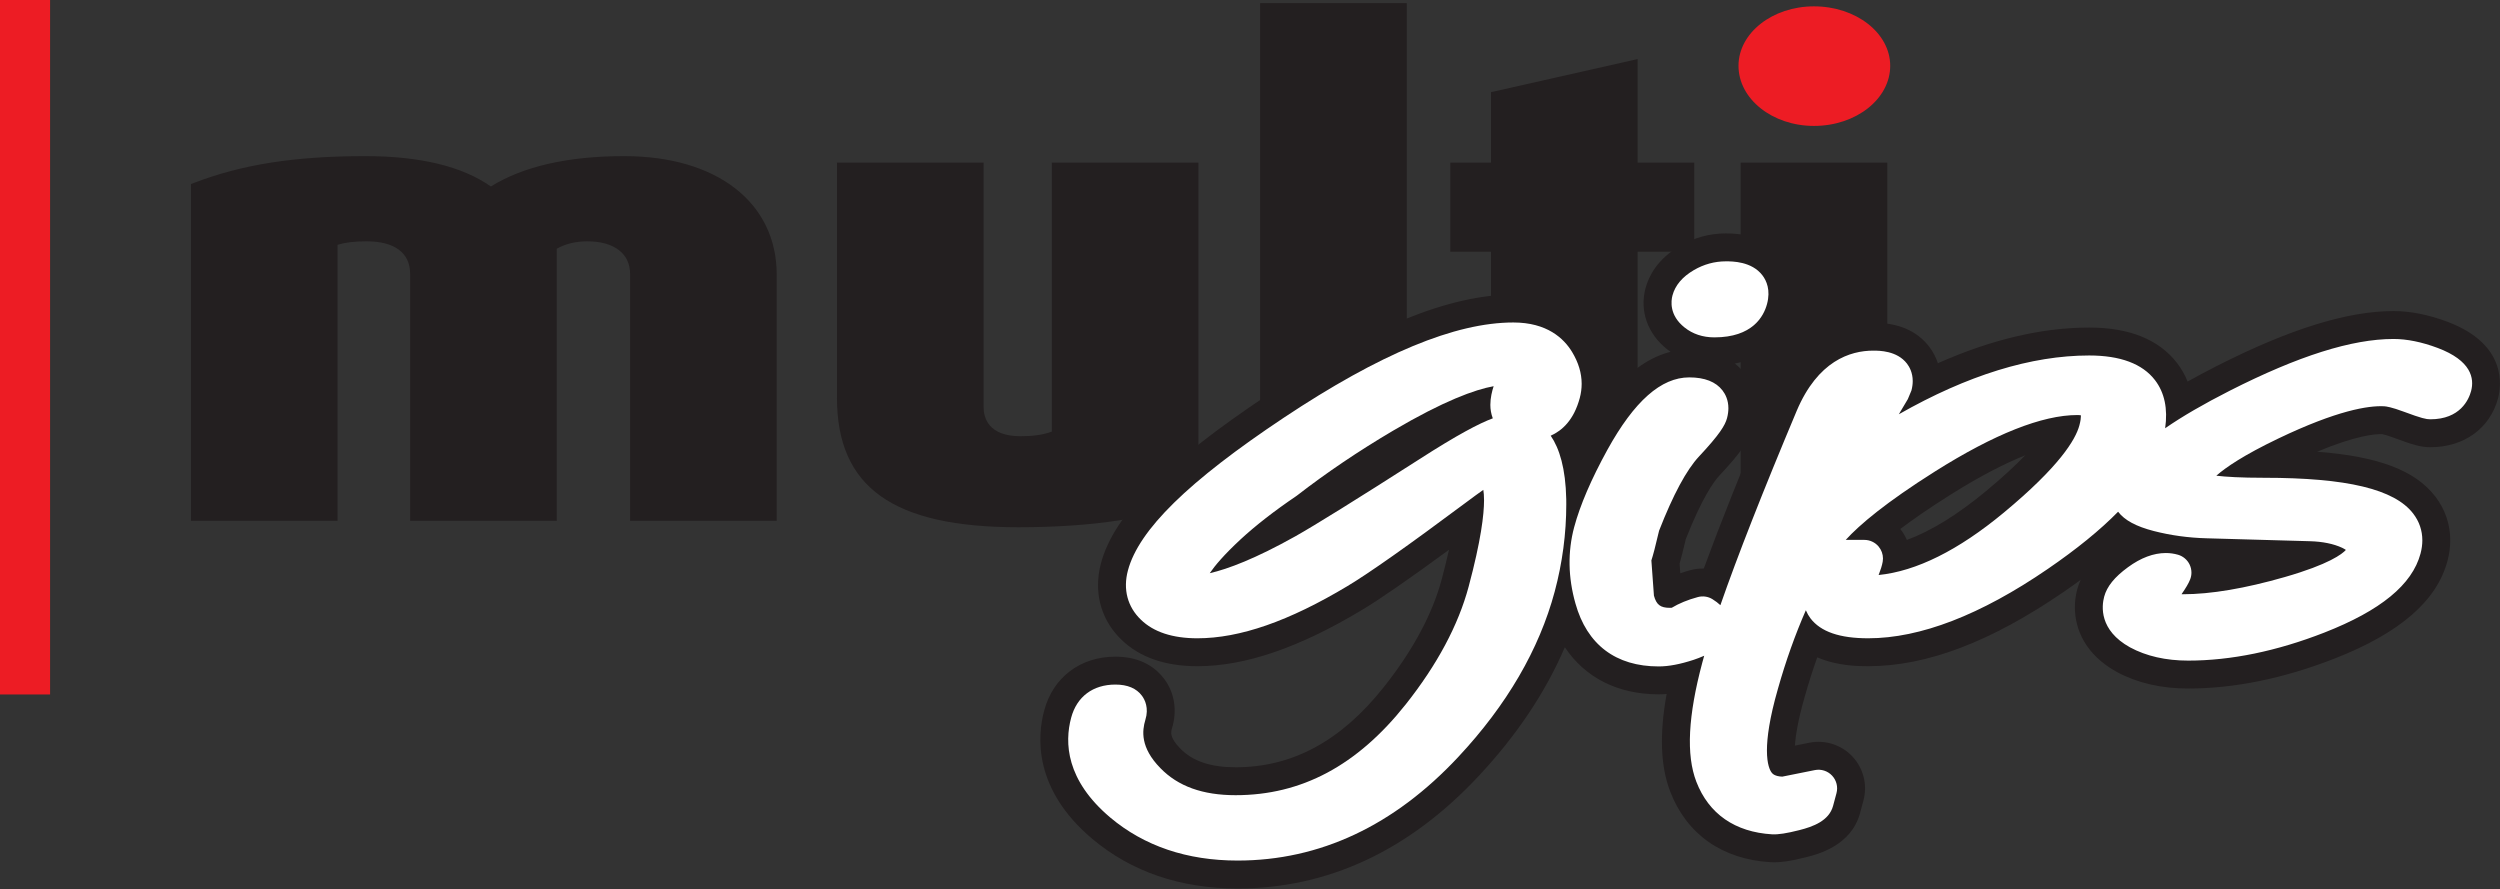 <svg width="100%" height="100%" viewBox="0 0 2730 971" version="1.1" xmlns="http://www.w3.org/2000/svg" xmlns:xlink="http://www.w3.org/1999/xlink" xml:space="preserve" xmlns:serif="http://www.serif.com/" style="fill-rule:evenodd;clip-rule:evenodd;stroke-linejoin:round;stroke-miterlimit:2;">
    <rect x="0" y="0" width="2730" height="971" fill="#333333" stroke="none"/>
    <path d="M681.718,170.479c-61.454,0 -110.388,11.219 -145.707,33.167c-31.124,-21.948 -77.21,-33.167 -137.281,-33.167c-76.709,0 -134.444,9.05 -187.186,29.346l-3.052,1.176l0,367.692l160.112,0l-0,-301.4c8.837,-2.616 18.066,-3.768 31.709,-3.768c30.668,0 47.563,12.651 47.563,35.621l-0,269.547l160.116,0l-0,-297.111c9.436,-5.269 20.568,-8.057 33.304,-8.057c29.281,0 46.765,13.322 46.765,35.621l0,269.547l160.1,0l-0,-268.848c-0,-78.593 -65.336,-129.366 -166.443,-129.366Z" style="fill:#231f20;fill-rule:nonzero;" />
    <path d="M1148.59,177.568l0,293.778c-9.391,3.377 -20.02,5.001 -34.074,5.001c-35.195,-0 -40.448,-20.085 -40.448,-32.064l0,-266.715l-160.099,-0l-0,256.799c-0,97.782 61.12,141.398 198.161,141.398c82.049,-0 147.227,-10.14 193.703,-30.127l2.881,-1.233l-0,-366.837l-160.124,-0Z" style="fill:#231f20;fill-rule:nonzero;" />
    <rect x="1376.08" y="3.389" width="160.116" height="565.304" style="fill:#231f20;fill-rule:nonzero;" />
    <path d="M1788.27,64.502l-5.802,1.318l-154.322,34.823l0,76.925l-44.376,-0l-0,97.29l44.376,-0l0,177.913c0,59.46 38.119,122.994 145.061,122.994c34.619,-0 61.661,-7.52 74.292,-13.965l2.596,-1.33l-0,-92.485l-6.348,2.266c-11.694,4.175 -16.634,5.396 -26.945,5.396c-17.123,-0 -28.532,-5.815 -28.532,-34.204l0,-166.585l61.825,-0l-0,-97.29l-61.825,-0l0,-113.066Z" style="fill:#231f20;fill-rule:nonzero;" />
    <path d="M1980.87,137.508c45.906,0 83.235,-29.459 83.235,-65.637c0,-35.815 -37.329,-64.937 -83.235,-64.937c-45.451,-0 -82.43,29.122 -82.43,64.937c-0,36.178 36.979,65.637 82.43,65.637Z" style="fill:#ed1c24;fill-rule:nonzero;" />
    <rect x="1900.82" y="177.568" width="160.107" height="391.125" style="fill:#231f20;fill-rule:nonzero;" />
    <path d="M1224.87,698.804c-0.057,-0.045 -0.106,-0.098 -0.147,-0.143c-0.04,-0.04 -0.097,-0.081 -0.138,-0.126c0.098,0.098 0.179,0.183 0.285,0.269Z" style="fill:#231f20;fill-rule:nonzero;" />
    <path d="M2211.52,497.217c-10.335,10.701 -24.161,23.629 -42.863,39.136c-31.095,25.756 -59.985,43.558 -86.368,53.251c-1.864,-4.244 -4.183,-8.289 -7.186,-11.947c13.72,-10.38 31.388,-22.664 54.231,-37.06c33.602,-21.192 60.58,-34.782 82.186,-43.38Zm461.101,-145.842c-20.834,-7.771 -40.593,-11.694 -58.863,-11.694c-50.358,-0 -113.354,19.556 -192.602,59.77c-11.532,5.851 -22.266,11.568 -32.276,17.183c-3.271,-8.093 -7.365,-14.762 -11.466,-20.101c-19.767,-25.769 -52.083,-38.839 -96.004,-38.839c-51.783,0 -107.056,13.099 -165.259,38.941c-2.1,-6.445 -5.274,-12.524 -9.514,-18.083c-13.321,-17.354 -33.837,-26.151 -60.994,-26.151c-28.385,-0 -80.615,10.937 -111.67,84.236c-31.03,73.857 -55.379,134.957 -73.446,184.217c-4.817,-0.11 -9.651,0.423 -14.396,1.696c-3.906,1.05 -7.649,2.198 -11.263,3.431c-0.374,-5.209 -0.488,-6.849 -0.757,-10.507c1.783,-6.148 3.931,-14.664 6.747,-26.725c17.749,-45.084 30.607,-62.931 36.743,-69.486c23.812,-25.423 33.683,-39.722 37.72,-54.667c1.709,-6.401 2.555,-12.732 2.555,-18.897c0,-13.936 -4.321,-26.977 -12.736,-37.915c-2.726,-3.544 -6.25,-7.3 -10.701,-10.815c47.729,-8.781 61.368,-44.975 64.615,-57.105c5.681,-21.208 2.002,-41.74 -10.367,-57.849c-13.811,-17.997 -35.344,-27.132 -64.022,-27.132c-17.822,-0 -34.774,4.638 -50.399,13.769c-24.552,14.401 -33.87,32.972 -37.362,46.041c-6.616,24.724 2.165,49.667 23.527,66.699c1.246,0.981 2.531,1.88 3.817,2.788c-28.564,7.076 -51.221,28.072 -67.749,48.999c0.692,-4.33 1.148,-8.981 1.148,-14.01c-0,-14.665 -3.606,-32.076 -14.869,-50.663c-10.636,-17.521 -36.474,-46.839 -90.153,-46.839c-69.694,0 -157.267,35.706 -267.708,109.172c-112.223,74.711 -168.571,131.51 -182.666,184.176c-2.156,8.093 -3.214,16.093 -3.214,23.921c-0,22.596 8.854,43.547 25.691,59.725c19.776,19.137 47.632,28.841 82.829,28.841c52.059,0 110.824,-20.084 179.655,-61.393c19.702,-11.82 51.131,-33.573 95.085,-65.759c-2.092,9.383 -4.696,20.085 -8,32.381c-10.164,37.931 -31.413,77.486 -63.175,117.562c-46.77,58.911 -99.716,87.569 -161.858,87.569c-27.278,0 -46.98,-6.665 -60.286,-20.337c-12.126,-12.398 -10.417,-18.099 -9.049,-22.676c-0.066,0.195 -0.131,0.407 -0.196,0.614c5.949,-19.006 2.987,-38.586 -8.105,-53.674c-8.301,-11.288 -24.333,-24.72 -53.605,-24.72c-38.274,0 -68.075,22.535 -77.775,58.814c-7.837,29.146 -11.434,86.157 52.441,140.1c42.838,36.011 96.208,54.248 158.732,54.248c98.641,0 187.231,-41.349 263.346,-122.884c41.578,-44.474 73.031,-91.577 94.019,-140.576c22.021,33.113 57.715,51.448 102.49,51.448c2.816,0 5.713,-0.138 8.651,-0.362c-7.984,44.499 -6.633,79.041 3.996,106.694c17.944,46.5 56.787,73.828 109.399,76.965c10.278,0.562 21.891,-1.09 39.12,-5.489c12.06,-3.027 49.145,-12.382 58.723,-48.145l3.72,-13.85c4.557,-16.976 -0.041,-35.104 -12.061,-47.933c-12.036,-12.818 -29.875,-18.49 -47.119,-15.031c-0,-0 -7.992,1.595 -15.633,3.137c0.618,-10.295 3.108,-27.087 10.693,-53.463c4.159,-14.807 8.74,-29.093 13.656,-42.92c22.216,9.611 45.654,9.68 55.656,9.68c63.973,0 133.748,-26.513 213.313,-81.058c6.454,-4.423 12.671,-8.838 18.677,-13.237c-1.554,3.434 -2.807,6.905 -3.76,10.466c-1.635,6.079 -2.563,12.646 -2.563,19.454c-0,24.357 11.808,51.757 45.345,70.385c0.163,0.098 0.309,0.196 0.48,0.281c22.184,11.987 48.405,18.083 77.995,18.083c50.382,-0 104.077,-10.982 159.611,-32.65c71.362,-27.946 111.735,-62.862 123.486,-106.791c2.018,-7.548 2.995,-15.043 2.995,-22.396c0,-17.297 -5.517,-33.74 -16.26,-47.762c-21.81,-28.406 -61.71,-43.844 -129.134,-49.011c42.473,-17.676 63.176,-19.47 71.127,-19.173c0.903,0.166 4.622,0.964 13.232,4.158c20.068,7.467 28.996,10.112 39.25,10.112c36.743,-0 65.096,-20.463 73.974,-53.394c3.597,-13.501 10.116,-58.968 -55.224,-83.594Z" style="fill:#231f20;fill-rule:nonzero;" />
    <path d="M1630.14,456.82c-14.738,5.436 -38.395,17.777 -80.664,44.962c-67.912,43.478 -113.362,71.717 -135.034,83.915c-43.677,24.443 -73.429,35.621 -93.408,40.243c5.566,-8.167 15.486,-20.044 33.699,-36.951c16.472,-15.197 36.914,-31.095 60.71,-47.217c0.35,-0.252 0.708,-0.504 1.058,-0.769c31.787,-24.654 67.008,-48.425 104.679,-70.666c55.567,-32.707 89.437,-44.906 109.88,-48.604c-1.742,5.367 -3.589,12.552 -3.589,20.381c-0,4.83 0.814,9.847 2.669,14.706Zm63.216,18.965c12.598,-5.558 25.342,-17.228 31.763,-41.194c1.367,-5.14 2.059,-10.295 2.059,-15.45c-0,-11.666 -3.507,-23.32 -10.482,-34.835c-8.919,-14.677 -27.254,-32.158 -64.079,-32.158c-63.492,0 -145.54,34.05 -250.821,104.069c-104.167,69.349 -158.228,122.311 -170.101,166.696c-5.526,20.674 -0.472,39.795 14.233,53.857c13.802,13.403 34.554,20.239 61.621,20.239c46.371,0 100.008,-18.668 163.957,-57.047c23.771,-14.274 65.617,-43.746 127.873,-90.149c9.391,-7.031 15.861,-11.711 20.393,-14.889c0.448,2.633 0.798,6.275 0.798,11.345c-0,15.364 -3.231,43.587 -16.821,94.336c-11.247,42.004 -34.375,85.274 -68.75,128.637c-52.922,66.687 -113.68,99.101 -185.743,99.101c-35.937,0 -62.817,-9.676 -82.153,-29.586c-22.086,-22.534 -19.93,-40.828 -16.39,-52.649c4.053,-12.955 -0.545,-22.033 -3.662,-26.265c-6.006,-8.15 -15.771,-12.297 -29.036,-12.297c-24.553,0 -42.18,13.196 -48.324,36.223c-7.284,27.087 -5.794,68.021 42.66,108.935c37.141,31.222 83.911,47.022 139.062,47.022c89.844,-0 170.955,-38.074 241.056,-113.18c52.897,-56.588 88.322,-117.338 105.257,-180.55c8.383,-31.319 12.639,-63.379 12.639,-95.345c-0,-1.888 -0.008,-3.796 -0.041,-5.684c-0.683,-33.395 -7.381,-55.201 -16.968,-69.182Z" style="fill:#fff;fill-rule:nonzero;" />
    <path d="M1839.45,357.54c8.993,7.214 20.003,10.868 32.666,10.868c41.52,0 53.833,-22.831 57.479,-36.43c4.061,-15.169 -0.513,-25.451 -5.095,-31.404c-11.661,-15.198 -32.885,-15.198 -39.835,-15.198c-12.337,-0 -24.105,3.223 -35.002,9.595c-12.54,7.34 -20.361,16.626 -23.307,27.596c-1.628,6.079 -3.613,21.667 13.094,34.973Z" style="fill:#fff;fill-rule:nonzero;" />
    <path d="M2051.42,596.777c-3.866,-4.565 -9.546,-7.214 -15.527,-7.214l-20.362,-0c15.194,-16.654 43.791,-40.857 97.535,-74.768c64.819,-40.857 117.106,-61.572 155.371,-61.572c1.806,-0 3.027,0.138 3.865,0.293c0.016,0.28 0.041,0.459 0.041,0.854c-0,1.892 -0.293,5.099 -1.636,10.099c-4.215,15.756 -21.981,45.089 -82.593,95.345c-49.666,41.179 -95.532,63.925 -136.661,68.099c2.107,-5.391 3.751,-10.363 4.467,-14.607c0.204,-1.136 0.293,-2.283 0.293,-3.418c0,-4.749 -1.676,-9.412 -4.793,-13.111Zm610.441,-216.853c-17.318,-6.487 -33.496,-9.762 -48.104,-9.762c-45.451,-0 -103.939,18.473 -178.816,56.474c-28.427,14.457 -51.856,28.043 -70.598,41.011c3.036,-21.317 -0.675,-38.952 -11.108,-52.551c-13.713,-17.859 -37.875,-26.908 -71.826,-26.908c-63.33,-0 -133.016,21.569 -207.886,64.192c2.921,-4.915 9.814,-16.512 9.814,-16.512c0.082,-0.126 3.947,-9.456 3.947,-9.456c0.985,-3.739 1.408,-7.174 1.408,-10.266c0,-9.216 -3.638,-15.605 -6.258,-19.035c-10.905,-14.217 -30.387,-14.217 -36.792,-14.217c-25.439,-0 -60.612,11.385 -83.602,65.633c-36.955,87.98 -64.844,159.009 -83.39,212.333c-2.36,-2.213 -5.184,-4.415 -8.651,-6.555c-4.769,-2.942 -10.539,-3.768 -15.95,-2.311c-11.068,2.982 -20.565,6.929 -28.492,11.678c-0.944,0.045 -2.067,0.085 -2.067,0.085c-10.368,0 -14.713,-3.401 -17.407,-13.322c-0.268,-3.78 -2.311,-31.722 -2.791,-38.46c1.741,-5.294 4.264,-14.538 8.423,-32.467c15.275,-39.164 29.948,-66.479 43.636,-81.087c22.444,-23.966 28.45,-34.021 30.534,-41.756c1.057,-3.992 1.505,-7.617 1.505,-10.909c0,-8.838 -3.231,-15.226 -6.429,-19.401c-7.251,-9.452 -19.474,-14.246 -36.287,-14.246c-30.778,0 -60.018,25.871 -89.413,79.069c-17.684,32.174 -29.875,60.568 -36.263,84.42c-7.178,26.852 -6.706,54.907 1.375,83.399c12.574,44.946 44.027,68.746 90.902,68.746c10.905,-0 23.397,-2.369 38.176,-7.215c3.629,-1.233 7.56,-2.689 11.523,-4.455c-0.7,2.437 -1.367,4.862 -1.986,7.173c-15.673,58.533 -17.838,101.168 -6.616,130.351c13.566,35.197 42.196,55.058 82.772,57.483c6.746,0.362 15.885,-1.066 29.777,-4.594c14.803,-3.727 32.422,-10.128 36.8,-26.501l3.711,-13.839c1.823,-6.808 0,-14.05 -4.818,-19.177c-4.809,-5.14 -11.954,-7.41 -18.839,-6.023c-0,0 -32.235,6.474 -35.571,7.146c-8.22,-0.338 -10.678,-3.207 -11.662,-4.537c-1.709,-2.287 -5.062,-8.716 -5.062,-24.04c-0,-13.896 2.751,-35.103 11.971,-67.192c8.618,-30.607 18.872,-59.277 30.526,-85.933c1.497,3.475 3.263,6.514 5.07,8.883c11.222,14.62 31.852,21.736 63.029,21.736c56.811,0 122.786,-25.476 196.069,-75.708c31.51,-21.598 57.064,-42.354 76.815,-62.496c7.064,9.298 19.58,16.065 38.981,21.078c18.432,4.748 37.825,7.409 57.666,7.93l112.777,3.195c13.956,0.39 25.813,2.815 35.213,7.169c1.912,0.912 3.157,1.697 4.101,2.352c-3.93,4.329 -18.172,15.662 -66.748,29.614c-43.392,12.464 -80.827,18.783 -111.271,18.783c-0.594,-0 -0.928,-0.045 -1.448,-0.045c4.76,-6.848 7.755,-11.947 9.407,-16.15c0.944,-2.392 1.408,-4.915 1.408,-7.422c-0,-3.08 -0.692,-6.148 -2.075,-8.964c-2.523,-5.127 -7.088,-8.964 -12.565,-10.563c-4.313,-1.245 -8.789,-1.876 -13.306,-1.876c-13.403,0 -27.327,5.213 -41.39,15.519c-14.705,10.759 -22.957,20.997 -25.96,32.146c-2.775,10.38 -5.615,36.543 28.149,55.302c17.855,9.663 39.201,14.51 63.664,14.51c46.574,-0 96.549,-10.283 148.519,-30.563c61.67,-24.133 96.045,-52.36 105.11,-86.271c1.327,-4.956 1.986,-9.802 1.986,-14.538c0,-10.629 -3.361,-20.549 -9.977,-29.175c-20.475,-26.669 -72.258,-39.095 -162.948,-39.095c-25.691,-0 -41.87,-1.062 -52.042,-2.267c10.066,-8.895 29.606,-22.371 67.903,-40.706c63.973,-30.603 98.039,-35.995 115.349,-35.116c2.018,0.086 7.82,0.83 21.793,6.039c18.97,7.047 23.967,8.178 28.614,8.178c32.698,0 42.041,-21.553 44.547,-30.826c3.67,-13.868 0.326,-33.24 -36.556,-47.119Z" style="fill:#fff;fill-rule:nonzero;" />
    <path d="M54.696,758.358l-54.696,-0l0,-758.358l54.696,-0l-0,758.358Z" style="fill:#ed1c24;" />
</svg>
